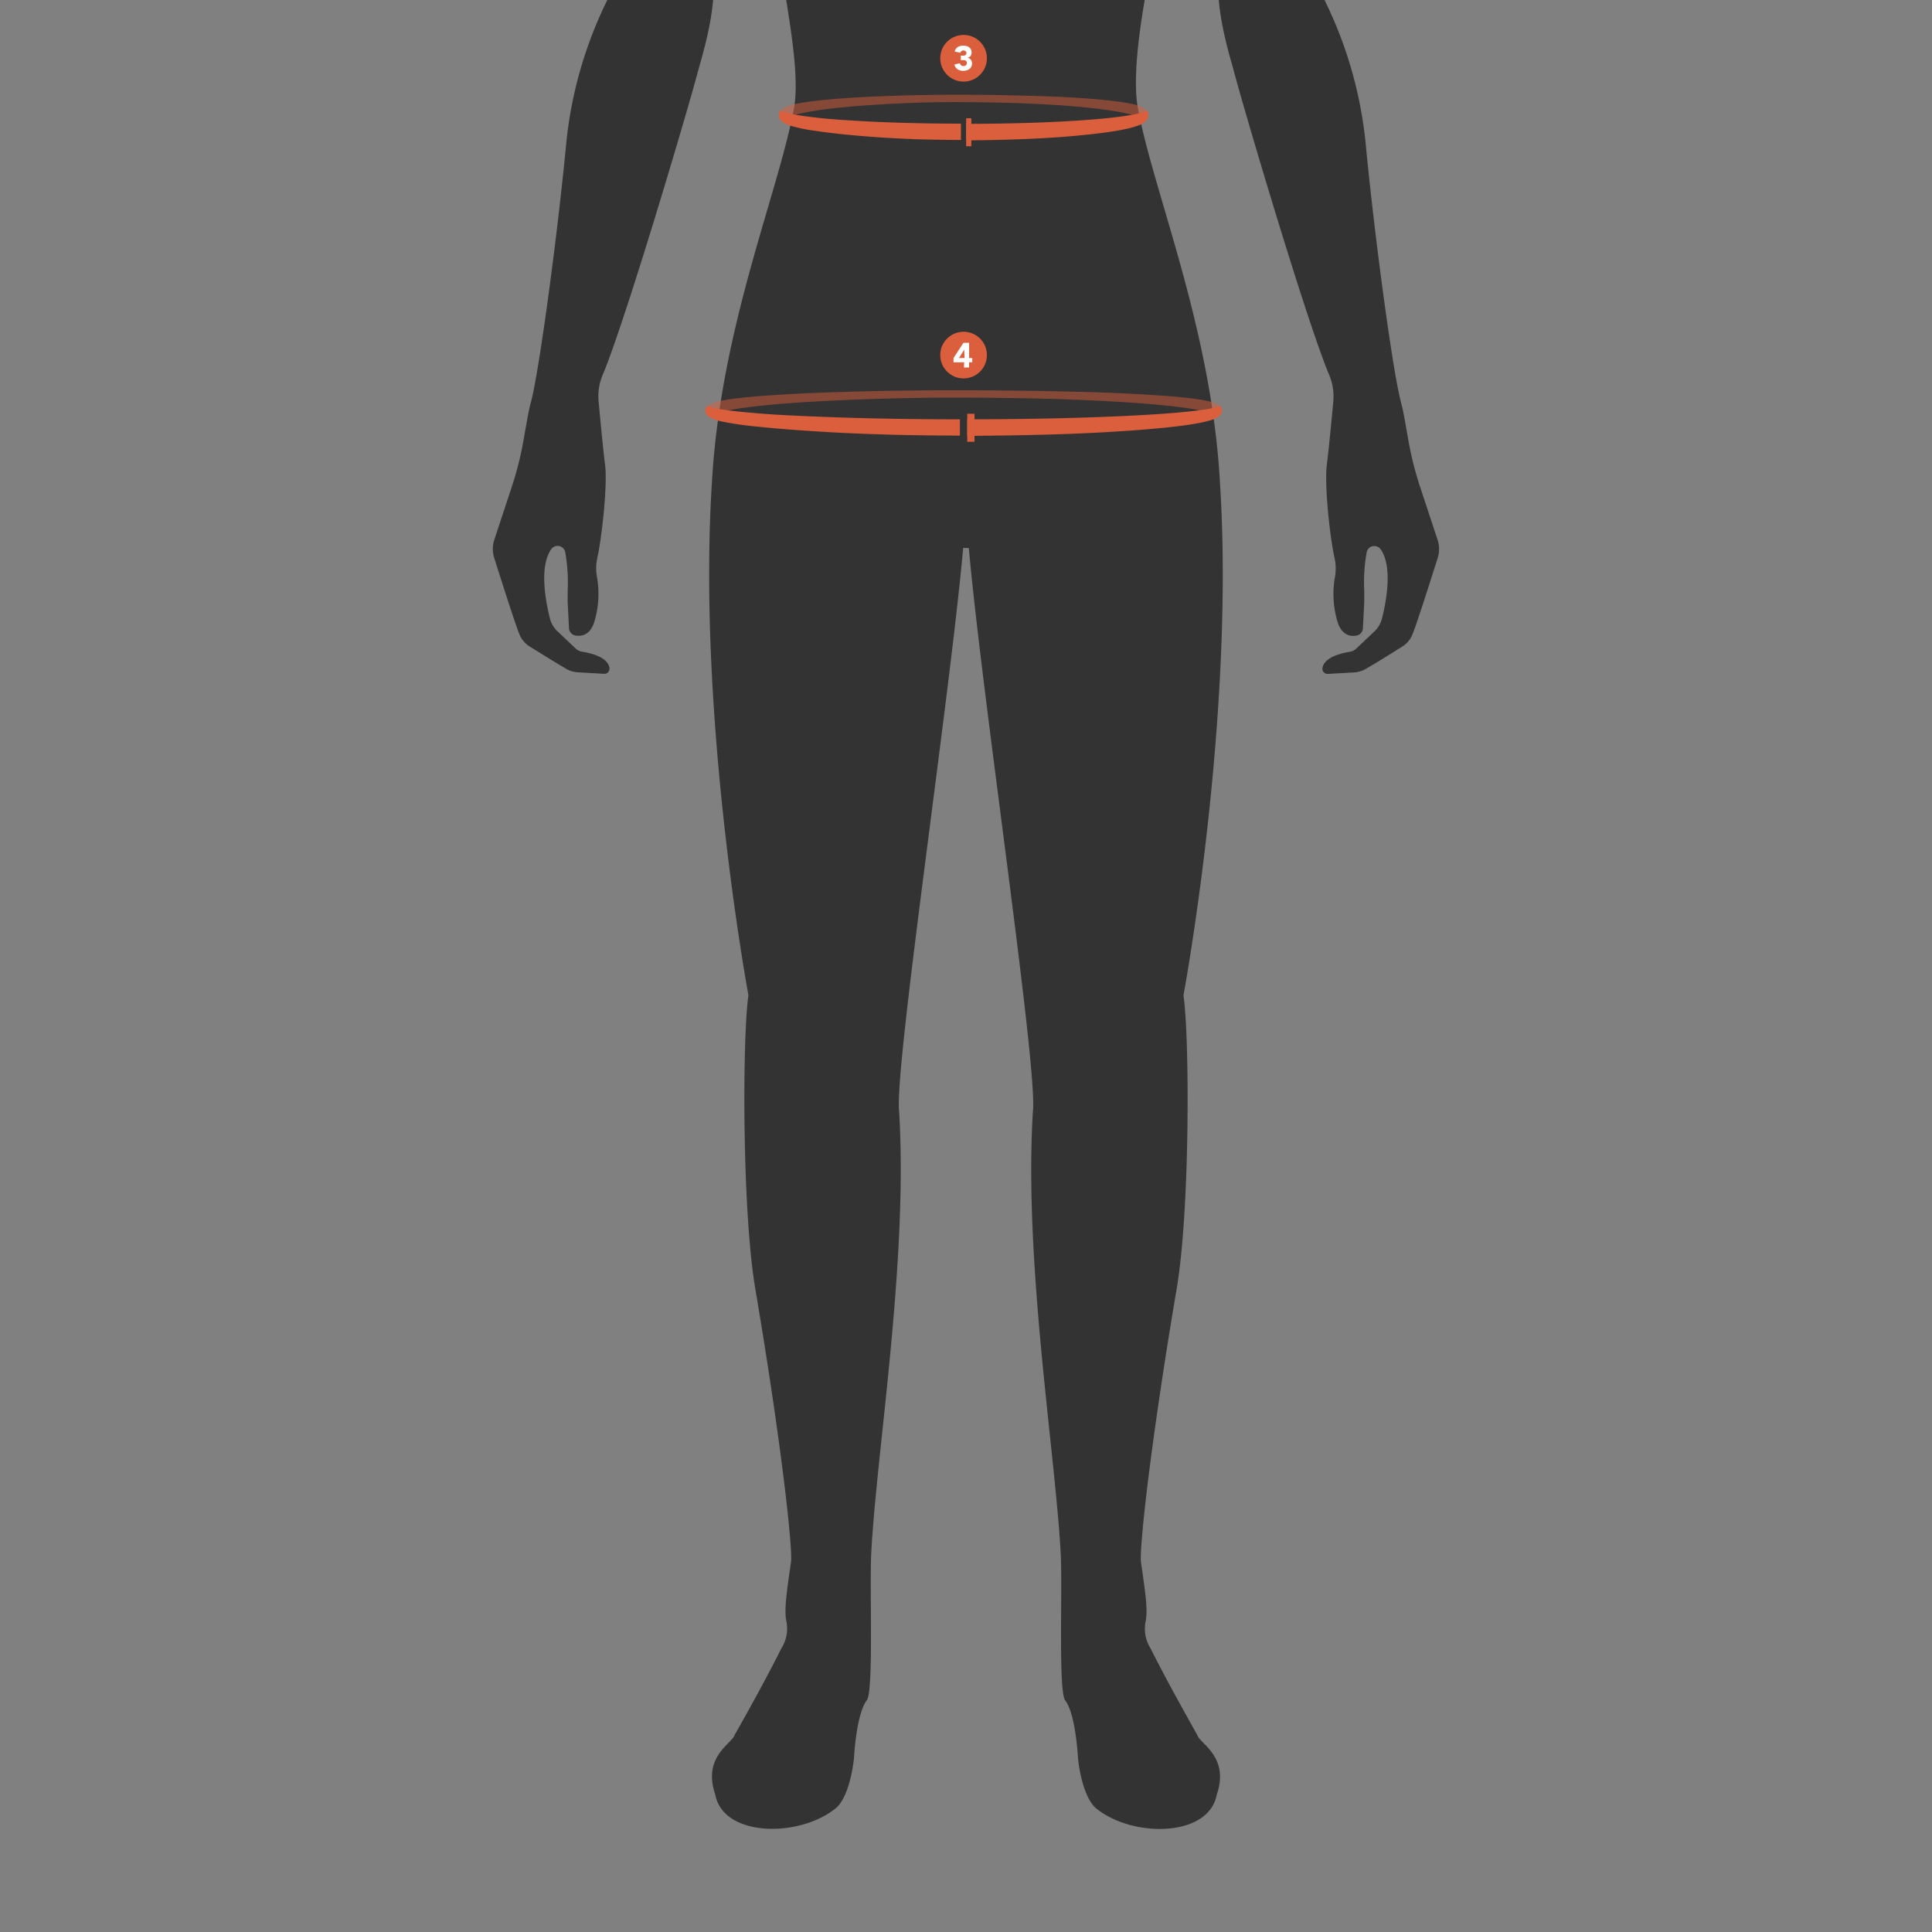 <svg viewBox="0 0 375 375" xmlns="http://www.w3.org/2000/svg" data-sanitized-data-name="Capa 1" data-name="Capa 1" id="Capa_1"><rect x="0" y="0" width="375" height="375" fill="#808080" stroke="none"/><defs><style>.cls-1{fill:#333;}.cls-2,.cls-3{fill:#db5f3c;}.cls-2{opacity:0.5;}.cls-4{fill:#fff;}</style></defs><path d="M188.05,106.38c2.53,28.59,13.46,101.3,12.43,109.43-1.77,29,4.35,66.18,5.4,85.68.37,6.73-.48,26.8.87,28.55,2.07,2.68,2.47,11.14,2.49,11.18.18,2.14,1.16,7.91,3.6,9.85,7.22,5.74,21.82,5.49,23.33-2.73,2.54-7.36-3.31-9.92-3.75-11.52-3.08-5.5-6.26-11.21-9.12-16.91a7.12,7.12,0,0,1-.93-5.23c.45-2.16-.05-5.54-.9-11.42-.37-2.56,1.81-22.92,6.94-53.23,2.6-15.37,2.49-49,1.3-56.83,0,0,10-53.59,7.1-99.31C235.18,63.78,224,37.71,220.88,21.1c-1.37-7.35,1.07-20.94,3.53-32.55a153.4,153.4,0,0,0,2.53-21.45c1.57,12.07,9.26,26.07,9.53,31.57.29,6.08,2.35,12.66,2.93,14.82,2.36,8.88,14.29,49.07,18.58,59.25a10.84,10.84,0,0,1,.81,5.24c-.34,3.63-.94,9.86-1.26,12.3-.46,3.55.5,13.53,1.53,18.14a9.47,9.47,0,0,1,0,3.86,18.92,18.92,0,0,0,.59,8.54c.86,2.55,2.52,2.75,3.65,2.55a1.53,1.53,0,0,0,1.24-1.43l.26-5.13q0-1,0-2.07a33.28,33.28,0,0,1,.48-7.59,1.51,1.51,0,0,1,2.66-.59c2.47,3.39,1.09,10.37.31,13.46a5.29,5.29,0,0,1-1.48,2.54l-3.54,3.35a2.38,2.38,0,0,1-1.23.6c-4.29.73-5.19,2.24-5.32,3.21a1,1,0,0,0,1,1.09l5.18-.3a4.9,4.9,0,0,0,2.2-.66c1.79-1,5.23-3.17,7.12-4.35a4.92,4.92,0,0,0,1.93-2.25c.74-1.7,3.7-11,4.94-14.94a5.67,5.67,0,0,0,0-3.48l-3.44-10.42a64.18,64.18,0,0,1-2.21-8.76l-.8-4.49c-.2-1.13-.45-2.26-.74-3.36-1.46-5.58-4.83-29.95-6.69-48.94a81.08,81.08,0,0,0-8.9-30.47,26.6,26.6,0,0,1-2.8-8c-1.55-8.73-1.89-21.16-4.31-30.28A88.49,88.49,0,0,1,246.6-55c-.71-8-3.27-13.21-4.51-15.2-2.64-4.25-7.89-10.26-21.94-13.8,6.76-3,9-14.18,1.73-30.49-2.78-6.19,3.13-14.78-.72-27.78-1.89-6.4-8.91-19.67-15.78-27.94-3.82-4.61-10.77-4.66-17.88-3.08-7.11-1.58-14.07-1.53-17.88,3.08-6.87,8.27-13.88,21.54-15.78,27.94-3.84,13,2.06,21.59-.72,27.78-7.31,16.31-5,27.48,1.73,30.49-14,3.55-19.3,9.56-21.94,13.8-1.24,2-3.79,7.18-4.51,15.2a88.49,88.49,0,0,1-2.58,15.09c-2.42,9.12-2.76,21.55-4.31,30.28a26.7,26.7,0,0,1-2.8,8,81,81,0,0,0-8.9,30.47c-1.86,19-5.23,43.36-6.69,48.94-.29,1.11-.54,2.23-.74,3.36l-.8,4.49a64.55,64.55,0,0,1-2.21,8.76l-3.44,10.42a5.67,5.67,0,0,0,0,3.48c1.23,3.92,4.2,13.24,4.94,14.94a5,5,0,0,0,1.93,2.25c1.89,1.18,5.33,3.31,7.12,4.35a4.9,4.9,0,0,0,2.2.66l5.18.3a1,1,0,0,0,1-1.09c-.13-1-1-2.48-5.32-3.21a2.34,2.34,0,0,1-1.23-.6l-3.54-3.35a5.12,5.12,0,0,1-1.48-2.54c-.78-3.09-2.16-10.07.31-13.46a1.51,1.51,0,0,1,2.66.59,33.25,33.25,0,0,1,.48,7.59q0,1,0,2.07l.26,5.13a1.52,1.52,0,0,0,1.24,1.43c1.13.2,2.78,0,3.65-2.55a18.92,18.92,0,0,0,.59-8.54,9.3,9.3,0,0,1,0-3.86c1-4.61,2-14.59,1.53-18.14-.32-2.44-.92-8.67-1.26-12.3a10.68,10.68,0,0,1,.81-5.24c4.29-10.17,16.22-50.37,18.58-59.25.58-2.16,2.64-8.74,2.93-14.82.26-5.49,7.93-21.69,8.93-31.57.41,5.83,2.67,16.86,3.9,25,1.57,10.4,4,22.15,2.76,29-3.1,16.6-14.3,42.68-15.93,72.79-2.88,45.72,7.1,99.31,7.1,99.31C144.1,201,144,234.65,146.58,250c5.13,30.31,7.32,50.67,6.95,53.23-.85,5.88-1.35,9.26-.9,11.42a7.11,7.11,0,0,1-.93,5.23c-2.87,5.7-6,11.41-9.13,16.91-.43,1.6-6.28,4.16-3.74,11.52,1.51,8.23,16.11,8.47,23.32,2.73,2.45-1.94,3.42-7.71,3.61-9.85,0,0,.43-8.5,2.49-11.18,1.35-1.75.51-21.82.86-28.55,1-19.51,7.18-56.71,5.41-85.68-1-8.13,9.9-80.84,12.43-109.43" class="cls-1"></path><path d="M151.27,22.33a1.63,1.63,0,0,1,.4-1,2.26,2.26,0,0,1,.42-.35,4.49,4.49,0,0,1,.66-.33,10.29,10.29,0,0,1,1.17-.36,22.82,22.82,0,0,1,2.25-.43c1.48-.23,3-.39,4.43-.53,2.94-.27,5.88-.45,8.83-.58q8.82-.39,17.64-.36t17.65.36c2.94.13,5.88.31,8.83.58,1.47.14,2.94.3,4.43.53.74.11,1.48.24,2.24.43a10.29,10.29,0,0,1,1.17.36,4,4,0,0,1,.66.33,2.26,2.26,0,0,1,.42.35,1.57,1.57,0,0,1,.4,1,1,1,0,1,1-2,0,.72.72,0,0,0,.16.49l0,0a2,2,0,0,0-.34-.18,7.37,7.37,0,0,0-.94-.34c-.67-.2-1.37-.35-2.08-.49-1.42-.27-2.86-.48-4.31-.67-2.9-.35-5.82-.59-8.74-.78-5.85-.38-11.72-.5-17.58-.54s-11.73.16-17.57.54c-2.93.19-5.85.43-8.75.78-1.44.19-2.89.4-4.31.67-.71.14-1.41.29-2.08.49a7.37,7.37,0,0,0-.94.34,2,2,0,0,0-.34.18s-.05.05,0,0a.66.66,0,0,0,.16-.49,1,1,0,1,1-1.95,0Z" class="cls-2"></path><path d="M186.52,24c-8.19,0-15.72-.25-21.7-.64-2.09-.12-4.17-.28-6.23-.51l-.46-.06c-3.54-.4-5.9-.88-6.66-1.4a1.73,1.73,0,0,0-.25.62,1.6,1.6,0,0,0,.06.82,1.66,1.66,0,0,0,.29.52,1.86,1.86,0,0,0,.47.42,5.61,5.61,0,0,0,1.38.63,31.91,31.91,0,0,0,4.89,1c3.23.49,6.45.8,9.67,1.06s6.45.43,9.67.56c3,.09,5.92.13,8.87.15Z" class="cls-3"></path><path d="M222.84,22.06a1.76,1.76,0,0,0-.25-.63c-2.13,1.46-17,2.59-35.06,2.61v3.21c6.38-.06,12.75-.22,19.13-.71,3.22-.27,6.44-.57,9.68-1.09.8-.13,1.61-.29,2.43-.47a16,16,0,0,0,2.51-.75,5.37,5.37,0,0,0,.73-.39,2.17,2.17,0,0,0,.47-.43,1.66,1.66,0,0,0,.29-.52A1.61,1.61,0,0,0,222.84,22.06Z" class="cls-3"></path><rect height="5.44" width="1.01" y="22.95" x="187.53" class="cls-3"></rect><path d="M137,79.69a1.37,1.37,0,0,1,.56-1,3,3,0,0,1,.58-.35,6.58,6.58,0,0,1,.93-.33c.57-.16,1.1-.26,1.63-.36,1.06-.18,2.1-.32,3.14-.43,2.08-.23,4.14-.39,6.2-.52,4.12-.28,8.24-.46,12.36-.59q12.35-.39,24.69-.36t24.69.36c4.12.13,8.23.31,12.35.59,2.07.13,4.13.29,6.2.52,1,.11,2.08.25,3.14.43.53.1,1.07.2,1.64.36a7.6,7.6,0,0,1,.93.33,3.29,3.29,0,0,1,.58.35,1.37,1.37,0,0,1,.56,1,1.4,1.4,0,0,1-2.73,0,.59.59,0,0,0,.23.48l0,0a3.13,3.13,0,0,0-.47-.18,12.63,12.63,0,0,0-1.32-.34c-.93-.2-1.92-.35-2.91-.49-2-.27-4-.48-6-.67-4.06-.35-8.15-.59-12.24-.78-8.18-.38-16.39-.5-24.59-.53s-16.41.15-24.6.53c-4.09.19-8.17.43-12.23.78-2,.19-4,.4-6,.67-1,.14-2,.29-2.92.49A13.09,13.09,0,0,0,140,80a3.13,3.13,0,0,0-.47.18l0,0a.63.63,0,0,0,.22-.48,1.4,1.4,0,0,1-2.72,0Z" class="cls-2"></path><path d="M186.32,81.39c-11.46,0-22-.25-30.37-.64-2.92-.12-5.83-.28-8.71-.51l-.65-.06c-5-.4-8.26-.88-9.33-1.39a1.53,1.53,0,0,0-.34.61,1.18,1.18,0,0,0,.09.83,1.8,1.8,0,0,0,.39.51,2.64,2.64,0,0,0,.67.42,9.35,9.35,0,0,0,1.93.63,62.5,62.5,0,0,0,6.85,1c4.51.48,9,.79,13.53,1.06s9,.42,13.53.55q6.19.14,12.41.15Z" class="cls-3"></path><path d="M237.14,79.42a1.5,1.5,0,0,0-.34-.64c-3,1.46-23.75,2.59-49.06,2.61V84.6c8.92-.06,17.84-.21,26.76-.71,4.51-.27,9-.57,13.54-1.09,1.13-.13,2.26-.28,3.4-.47a28.73,28.73,0,0,0,3.51-.75,8.06,8.06,0,0,0,1-.39,3,3,0,0,0,.66-.43,1.59,1.59,0,0,0,.4-.52A1.14,1.14,0,0,0,237.14,79.42Z" class="cls-3"></path><rect height="5.44" width="1.41" y="80.31" x="187.74" class="cls-3"></rect><circle r="4.53" cy="11.31" cx="187.03" class="cls-3"></circle><path d="M186.49,10.8h.33l.27,0a.67.67,0,0,0,.25-.08.55.55,0,0,0,.18-.16.54.54,0,0,0,.06-.27.44.44,0,0,0-.17-.36.64.64,0,0,0-.42-.14.6.6,0,0,0-.38.13.62.62,0,0,0-.21.32L185.3,10a1.43,1.43,0,0,1,.24-.53,1.57,1.57,0,0,1,.38-.35,1.94,1.94,0,0,1,.49-.2,2.78,2.78,0,0,1,.58-.06,2.35,2.35,0,0,1,.6.08,1.46,1.46,0,0,1,.52.24,1.27,1.27,0,0,1,.35.41,1.32,1.32,0,0,1,.13.59,1.12,1.12,0,0,1-.21.68,1,1,0,0,1-.6.36v0a1.13,1.13,0,0,1,.38.12.93.93,0,0,1,.27.25,1,1,0,0,1,.18.34,1.23,1.23,0,0,1,.06.39,1.39,1.39,0,0,1-.14.63,1.3,1.3,0,0,1-.37.44,1.52,1.52,0,0,1-.54.27,2.84,2.84,0,0,1-.66.08,1.93,1.93,0,0,1-1.09-.29,1.44,1.44,0,0,1-.61-.93l1.06-.25a.69.69,0,0,0,.22.4.67.67,0,0,0,.48.15.66.66,0,0,0,.49-.17.65.65,0,0,0,.15-.44.48.48,0,0,0-.08-.31.52.52,0,0,0-.22-.17,1.33,1.33,0,0,0-.3-.06h-.57Z" class="cls-4"></path><circle r="4.53" cy="68.92" cx="187.03" class="cls-3"></circle><path d="M187.15,70.33h-2.07v-.84L187,66.54h1.1v2.95h.61v.84h-.61v1h-1Zm0-2.48h0l-1,1.64h1.07Z" class="cls-4"></path></svg>
